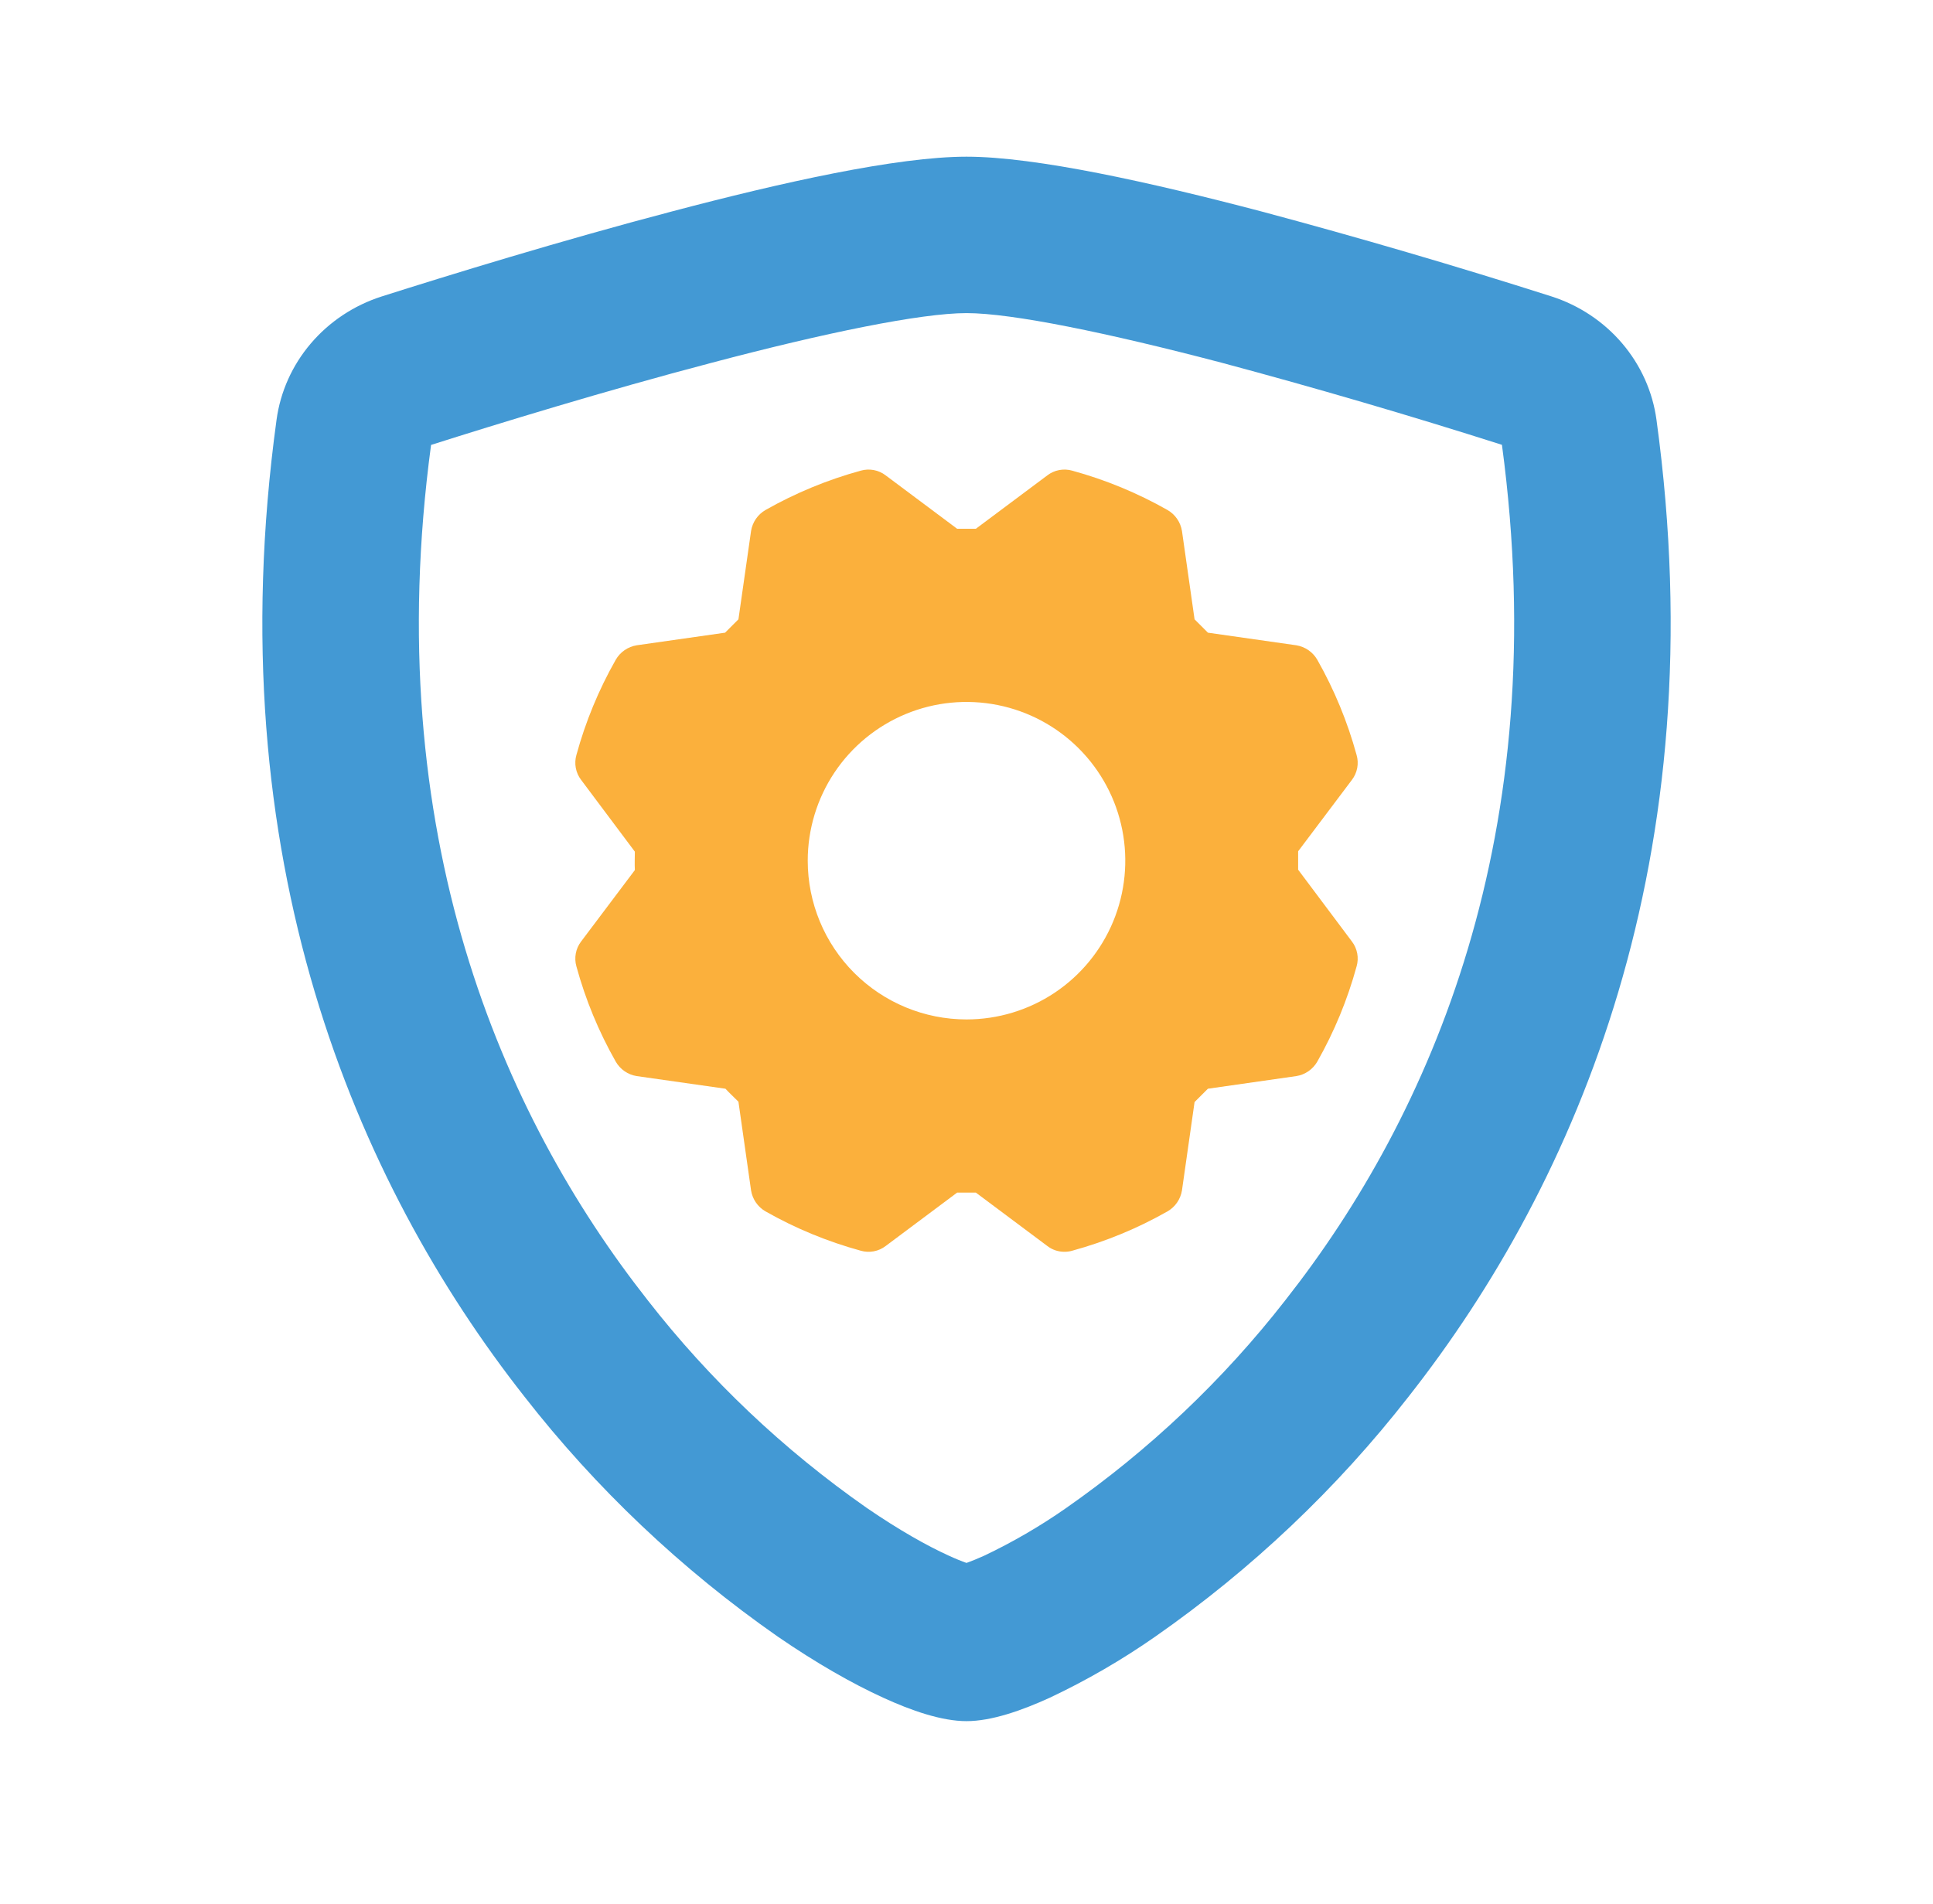 <svg width="67" height="66" viewBox="0 0 67 66" fill="none" xmlns="http://www.w3.org/2000/svg">
<path fill-rule="evenodd" clip-rule="evenodd" d="M24.678 12.574L24.67 12.576C20.969 13.548 17.209 14.705 14.941 15.425C13.133 28.895 17.399 38.653 22.444 45.069L22.458 45.087C24.599 47.834 27.155 50.259 30.045 52.278C31.172 53.052 32.142 53.592 32.866 53.923L32.87 53.925C33.125 54.042 33.336 54.127 33.5 54.184C33.658 54.128 33.86 54.047 34.107 53.936C35.099 53.465 36.046 52.914 36.939 52.291C39.835 50.269 42.398 47.839 44.543 45.087L44.557 45.069C49.603 38.653 53.869 28.893 52.059 15.421C48.837 14.395 45.59 13.444 42.32 12.569C38.411 11.543 35.083 10.855 33.501 10.855C31.917 10.855 28.579 11.542 24.678 12.574ZM43.709 7.327C39.926 6.333 35.906 5.432 33.501 5.432C31.095 5.432 27.075 6.33 23.291 7.33C19.421 8.347 15.52 9.55 13.226 10.279C12.266 10.587 11.416 11.152 10.772 11.909C10.128 12.665 9.717 13.583 9.585 14.557C7.507 29.733 12.329 40.981 18.18 48.421C20.661 51.604 23.619 54.407 26.956 56.737C28.302 57.662 29.55 58.371 30.61 58.855C31.586 59.303 32.636 59.669 33.501 59.669C34.365 59.669 35.411 59.303 36.391 58.855C37.669 58.252 38.891 57.543 40.045 56.737C43.382 54.407 46.34 51.604 48.821 48.421C54.672 40.981 59.494 29.733 57.416 14.557C57.285 13.583 56.873 12.664 56.229 11.907C55.586 11.15 54.735 10.584 53.776 10.276C50.445 9.214 47.089 8.231 43.709 7.327Z" fill="#4399D4"/>
<path d="M20.142 32.64L22.005 30.164C21.993 29.939 22.005 29.701 22.005 29.526L20.142 27.037C20.049 26.916 19.986 26.774 19.958 26.625C19.93 26.475 19.937 26.32 19.979 26.174C20.294 25.021 20.752 23.911 21.343 22.872C21.419 22.74 21.523 22.626 21.649 22.54C21.774 22.453 21.917 22.396 22.068 22.371L25.132 21.934L25.595 21.471L26.033 18.406C26.057 18.256 26.115 18.113 26.201 17.987C26.288 17.862 26.401 17.757 26.533 17.681C27.573 17.091 28.682 16.633 29.835 16.317C29.982 16.275 30.136 16.268 30.286 16.296C30.436 16.324 30.577 16.387 30.698 16.48L33.175 18.331H33.825L36.302 16.48C36.423 16.387 36.564 16.324 36.714 16.296C36.864 16.268 37.019 16.275 37.165 16.317C38.318 16.633 39.428 17.091 40.467 17.681C40.599 17.757 40.713 17.862 40.799 17.987C40.886 18.113 40.943 18.256 40.968 18.406L41.405 21.471L41.868 21.934L44.933 22.371C45.083 22.396 45.226 22.453 45.352 22.54C45.477 22.626 45.582 22.74 45.658 22.872C46.248 23.911 46.706 25.021 47.021 26.174C47.064 26.32 47.071 26.475 47.043 26.625C47.014 26.774 46.952 26.916 46.859 27.037L44.995 29.513V30.151L46.859 32.64C46.952 32.761 47.014 32.903 47.043 33.053C47.071 33.203 47.064 33.357 47.021 33.504C46.706 34.657 46.248 35.766 45.658 36.806C45.582 36.938 45.477 37.051 45.352 37.138C45.226 37.224 45.083 37.282 44.933 37.306L41.868 37.744L41.405 38.206L40.968 41.271C40.943 41.421 40.886 41.565 40.799 41.69C40.713 41.816 40.599 41.92 40.467 41.996C39.428 42.587 38.318 43.044 37.165 43.36C37.08 43.385 36.991 43.397 36.902 43.397C36.685 43.4 36.474 43.33 36.302 43.197L33.825 41.346H33.175L30.698 43.197C30.577 43.29 30.436 43.353 30.286 43.381C30.136 43.409 29.982 43.402 29.835 43.36C28.682 43.044 27.573 42.587 26.533 41.996C26.401 41.92 26.288 41.816 26.201 41.69C26.115 41.565 26.057 41.421 26.033 41.271L25.595 38.194C25.445 38.044 25.27 37.881 25.145 37.744L22.068 37.306C21.917 37.282 21.774 37.224 21.649 37.138C21.523 37.051 21.419 36.938 21.343 36.806C20.752 35.766 20.294 34.657 19.979 33.504C19.937 33.357 19.93 33.203 19.958 33.053C19.986 32.903 20.049 32.761 20.142 32.64V32.64ZM33.5 35.342C34.589 35.342 35.653 35.019 36.558 34.415C37.463 33.81 38.168 32.95 38.585 31.945C39.001 30.939 39.11 29.832 38.898 28.765C38.686 27.697 38.161 26.717 37.392 25.947C36.622 25.177 35.642 24.653 34.574 24.441C33.506 24.229 32.4 24.337 31.394 24.754C30.389 25.171 29.529 25.876 28.924 26.781C28.32 27.686 27.997 28.75 27.997 29.839C27.997 31.298 28.577 32.698 29.609 33.73C30.641 34.762 32.041 35.342 33.5 35.342Z" fill="#FBB03C"/>
</svg>
